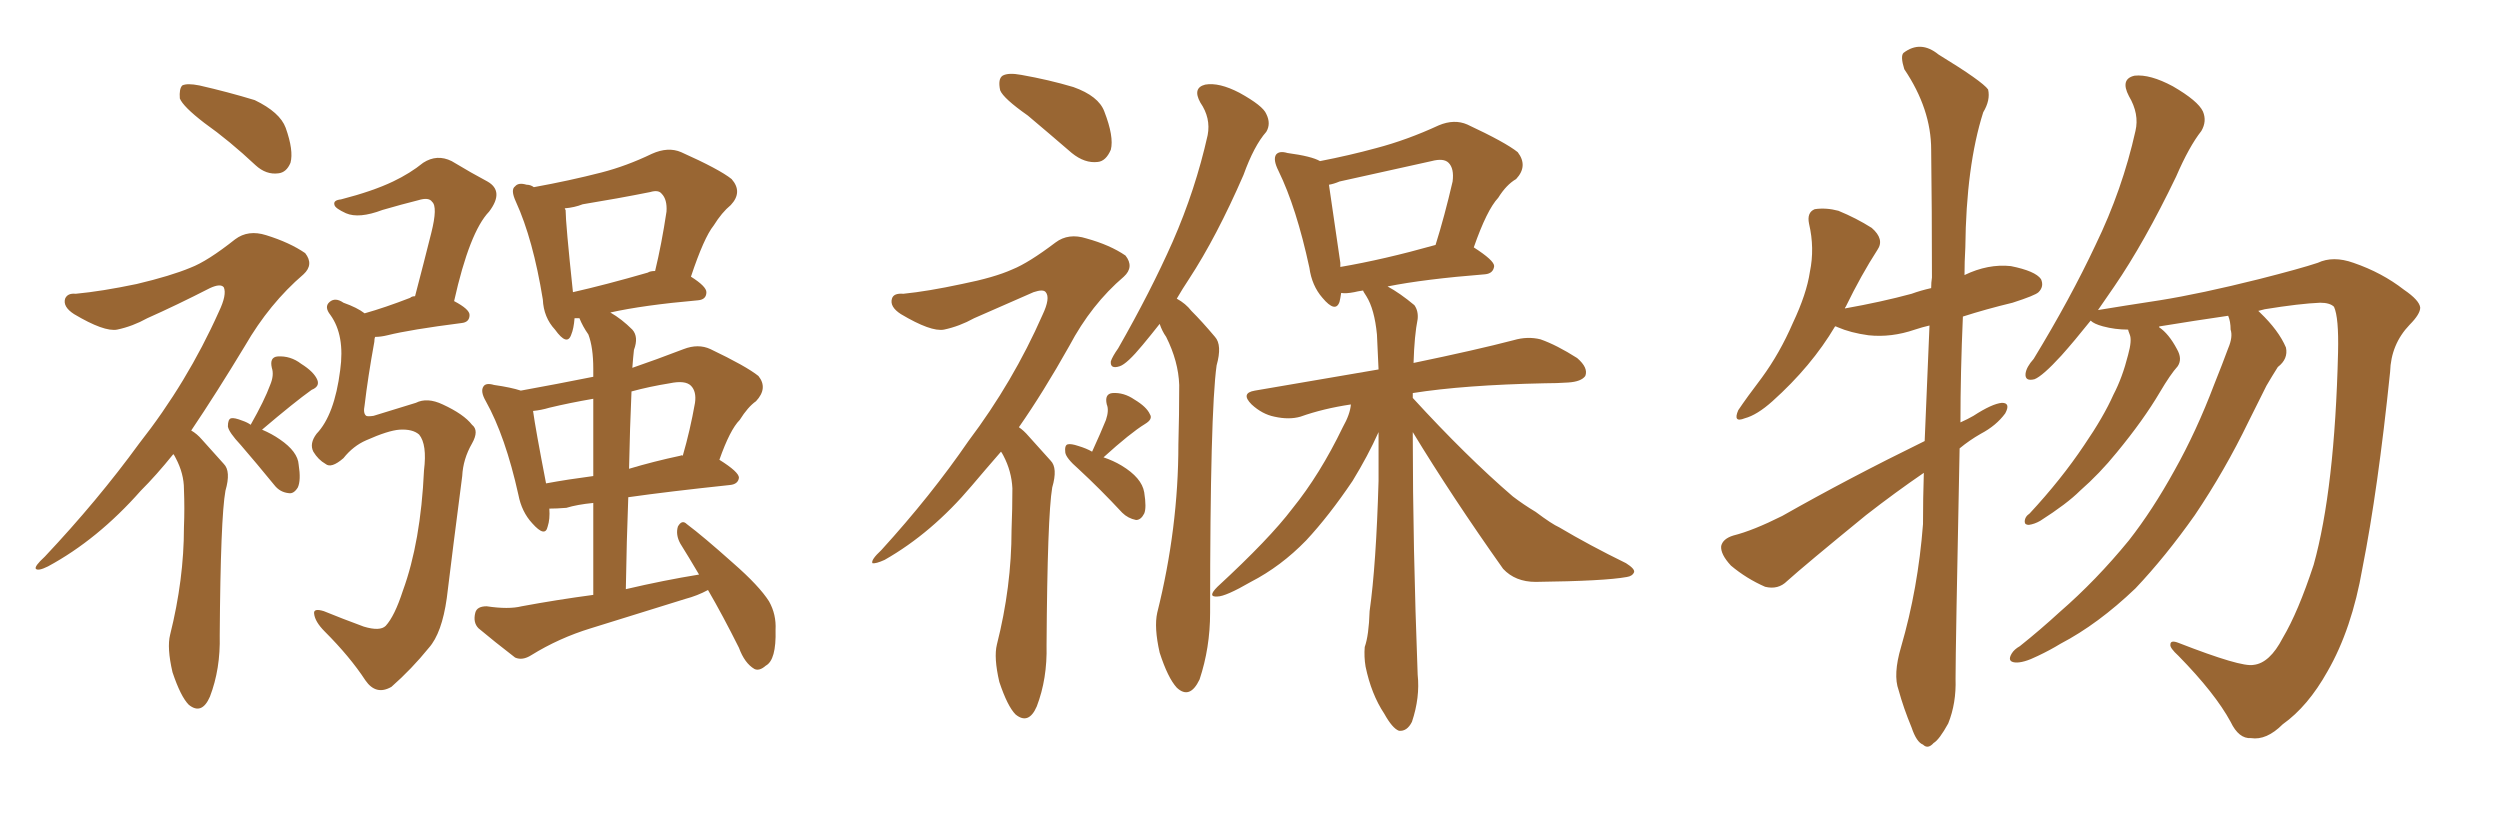 <svg xmlns="http://www.w3.org/2000/svg" xmlns:xlink="http://www.w3.org/1999/xlink" width="450" height="150"><path fill="#996633" padding="10" d="M36.77 22.12L36.77 22.12Q32.96 19.19 32.37 17.72L32.37 17.72Q32.23 15.97 32.81 15.38L32.81 15.38Q33.69 14.94 35.89 15.38L35.89 15.38Q41.02 16.55 45.85 18.02L45.85 18.02Q50.39 20.21 51.42 23.00L51.42 23.00Q52.88 27.10 52.29 29.30L52.29 29.30Q51.56 31.05 50.10 31.20L50.10 31.20Q47.90 31.49 46.00 29.74L46.00 29.74Q41.31 25.34 36.77 22.12ZM31.20 81.74L31.20 81.74Q28.13 85.55 25.34 88.33L25.34 88.33Q17.58 97.12 8.64 101.95L8.64 101.95Q6.88 102.83 6.45 102.39L6.45 102.39Q6.15 101.95 8.06 100.20L8.06 100.20Q17.58 90.09 25.05 79.83L25.05 79.83Q33.69 68.85 39.40 56.10L39.40 56.10Q40.87 53.03 40.28 51.71L40.28 51.71Q39.70 50.98 37.79 51.86L37.79 51.86Q31.79 54.93 26.51 57.28L26.51 57.28Q23.88 58.74 21.09 59.33L21.09 59.33Q18.75 59.77 13.33 56.54L13.33 56.54Q11.28 55.22 11.72 53.76L11.72 53.76Q12.16 52.73 13.62 52.88L13.62 52.88Q18.31 52.44 24.61 51.12L24.61 51.12Q30.76 49.66 34.28 48.19L34.28 48.19Q37.35 47.02 42.33 43.07L42.33 43.07Q44.68 41.31 47.90 42.33L47.90 42.33Q52.15 43.65 54.93 45.56L54.93 45.56Q56.54 47.61 54.64 49.37L54.64 49.37Q48.49 54.64 44.09 62.26L44.09 62.26Q38.96 70.75 34.42 77.49L34.42 77.49Q35.45 78.08 36.33 79.10L36.33 79.10Q37.94 80.86 40.28 83.50L40.28 83.50Q41.60 84.81 40.58 88.33L40.58 88.33Q39.70 93.16 39.55 114.40L39.55 114.40Q39.70 120.41 37.79 125.39L37.79 125.39Q36.33 128.76 33.98 126.86L33.98 126.86Q32.52 125.39 31.05 121.00L31.05 121.00Q30.03 116.60 30.62 114.26L30.62 114.26Q33.11 104.30 33.11 94.92L33.11 94.92Q33.25 91.55 33.11 88.04L33.11 88.04Q33.11 85.25 31.64 82.47L31.64 82.47Q31.35 81.88 31.20 81.74ZM45.12 76.46L45.12 76.46Q47.61 72.07 48.63 69.29L48.63 69.29Q49.37 67.53 48.93 66.21L48.93 66.21Q48.49 64.31 49.95 64.16L49.95 64.16Q52.29 64.01 54.20 65.48L54.20 65.48Q56.54 66.94 57.13 68.41L57.13 68.41Q57.57 69.58 56.10 70.17L56.10 70.17Q53.03 72.36 47.17 77.34L47.17 77.34Q48.93 78.08 50.39 79.10L50.39 79.10Q53.61 81.30 53.76 83.64L53.76 83.64Q54.20 86.43 53.61 87.74L53.61 87.74Q52.88 88.92 52.00 88.77L52.00 88.77Q50.39 88.62 49.37 87.30L49.37 87.30Q46.14 83.35 43.36 80.13L43.36 80.13Q41.16 77.78 41.02 76.76L41.02 76.76Q41.02 75.44 41.60 75.29L41.60 75.29Q42.19 75.15 43.65 75.73L43.65 75.73Q44.53 76.03 45.12 76.46ZM71.92 77.34L71.92 77.34Q69.87 77.49 65.92 79.25L65.92 79.25Q63.57 80.27 61.82 82.47L61.82 82.47Q59.62 84.38 58.59 83.50L58.59 83.50Q57.28 82.76 56.40 81.30L56.40 81.30Q55.66 79.83 56.98 78.08L56.98 78.08Q60.21 74.71 61.23 66.65L61.23 66.65Q62.11 60.35 59.47 56.69L59.47 56.69Q58.30 55.22 59.33 54.35L59.33 54.35Q60.35 53.47 61.82 54.49L61.82 54.49Q64.31 55.37 65.63 56.40L65.63 56.40Q69.29 55.37 73.83 53.61L73.83 53.61Q74.12 53.32 74.71 53.32L74.71 53.32Q76.32 47.17 77.64 41.89L77.64 41.89Q78.81 37.21 77.78 36.33L77.78 36.33Q77.20 35.45 75.29 36.04L75.29 36.04Q72.36 36.77 68.85 37.79L68.85 37.79Q64.60 39.40 62.26 38.38L62.26 38.38Q60.35 37.50 60.21 36.91L60.21 36.91Q59.91 36.04 61.38 35.89L61.38 35.89Q67.09 34.42 70.75 32.67L70.75 32.67Q73.83 31.20 76.17 29.30L76.17 29.30Q78.66 27.69 81.30 29.00L81.30 29.00Q84.96 31.20 87.74 32.67L87.74 32.67Q90.82 34.42 88.04 38.09L88.04 38.09Q84.52 41.75 81.74 54.20L81.74 54.20Q84.52 55.66 84.52 56.69L84.52 56.69Q84.52 58.01 83.06 58.15L83.06 58.15Q73.83 59.33 69.73 60.35L69.73 60.35Q68.55 60.64 67.53 60.64L67.53 60.64Q67.38 60.94 67.38 61.52L67.38 61.52Q66.21 67.97 65.63 72.95L65.63 72.95Q65.33 74.41 65.92 74.85L65.92 74.85Q66.21 75 67.24 74.85L67.24 74.85Q72.95 73.10 74.85 72.51L74.85 72.51Q76.90 71.48 79.69 72.80L79.69 72.80Q83.50 74.56 84.96 76.46L84.96 76.46Q86.28 77.49 84.96 79.83L84.96 79.83Q83.35 82.62 83.20 85.69L83.20 85.69Q81.45 99.17 80.42 107.67L80.42 107.67Q79.54 113.96 77.20 116.60L77.20 116.60Q74.12 120.41 70.46 123.63L70.46 123.63Q67.68 125.24 65.77 122.46L65.77 122.46Q62.99 118.21 58.45 113.67L58.45 113.67Q56.69 111.91 56.54 110.45L56.54 110.45Q56.40 109.42 58.30 110.01L58.30 110.01Q61.52 111.33 65.48 112.79L65.48 112.79Q68.41 113.67 69.43 112.65L69.43 112.65Q71.04 110.89 72.51 106.35L72.51 106.35Q75.73 97.56 76.32 84.67L76.32 84.67Q76.90 79.98 75.44 78.22L75.44 78.22Q74.27 77.20 71.92 77.34ZM103.42 57.28L103.42 57.28Q103.27 59.18 102.83 60.21L102.83 60.21Q102.10 62.40 99.90 59.33L99.90 59.33Q97.85 57.13 97.71 53.91L97.71 53.91Q95.95 43.07 92.87 36.33L92.87 36.33Q91.85 34.13 92.72 33.54L92.72 33.54Q93.31 32.81 94.78 33.25L94.78 33.25Q95.51 33.25 96.09 33.69L96.09 33.69Q102.54 32.52 108.25 31.05L108.25 31.05Q112.79 29.88 117.33 27.69L117.33 27.69Q120.26 26.37 122.61 27.39L122.61 27.39Q129.49 30.47 131.69 32.23L131.69 32.23Q133.74 34.57 131.54 36.91L131.54 36.91Q129.93 38.23 128.47 40.58L128.47 40.58Q126.71 42.77 124.37 49.80L124.37 49.80Q127.15 51.56 127.15 52.59L127.15 52.59Q127.15 53.91 125.68 54.05L125.68 54.05Q115.72 54.93 109.86 56.25L109.86 56.25Q111.91 57.42 113.82 59.33L113.82 59.33Q114.99 60.64 114.11 62.99L114.11 62.99Q113.96 64.31 113.82 66.21L113.82 66.21Q118.07 64.75 123.05 62.84L123.05 62.84Q125.68 61.82 127.88 62.84L127.88 62.84Q134.33 65.92 136.52 67.68L136.52 67.68Q138.28 69.87 136.08 72.22L136.08 72.22Q134.62 73.24 133.15 75.59L133.15 75.59Q131.40 77.34 129.49 82.76L129.49 82.76Q133.01 84.96 133.01 85.99L133.01 85.99Q132.86 87.16 131.40 87.30L131.40 87.30Q120.26 88.48 113.09 89.50L113.09 89.50Q112.79 97.27 112.65 106.05L112.65 106.05Q119.53 104.44 125.83 103.42L125.83 103.42Q123.93 100.20 122.46 97.85L122.46 97.85Q121.58 96.24 122.02 94.78L122.02 94.78Q122.75 93.46 123.63 94.34L123.63 94.34Q126.56 96.53 131.98 101.37L131.98 101.37Q136.67 105.47 138.43 108.25L138.43 108.25Q139.75 110.60 139.60 113.38L139.60 113.38Q139.75 118.80 137.84 119.82L137.84 119.82Q136.67 120.85 135.79 120.41L135.79 120.41Q134.03 119.38 133.01 116.60L133.01 116.60Q130.08 110.74 127.44 106.20L127.44 106.20Q125.54 107.23 123.34 107.81L123.34 107.81Q114.84 110.45 106.35 113.09L106.35 113.09Q100.63 114.84 95.65 117.92L95.65 117.92Q94.04 118.95 92.72 118.36L92.72 118.36Q88.92 115.43 86.13 113.09L86.13 113.09Q85.11 112.06 85.55 110.30L85.55 110.30Q85.84 109.13 87.60 109.13L87.60 109.13Q91.55 109.72 93.90 109.13L93.90 109.13Q100.20 107.96 106.79 107.08L106.79 107.08Q106.79 97.56 106.79 90.53L106.79 90.53Q103.86 90.82 101.95 91.41L101.95 91.41Q100.20 91.55 98.88 91.55L98.88 91.55Q99.02 93.46 98.58 94.78L98.58 94.78Q98.14 96.83 95.80 94.19L95.80 94.19Q93.90 92.14 93.31 89.06L93.31 89.06Q90.97 78.52 87.45 72.22L87.45 72.22Q86.43 70.46 87.01 69.58L87.01 69.58Q87.45 68.85 88.92 69.29L88.92 69.29Q91.99 69.73 93.75 70.31L93.75 70.31Q100.20 69.14 106.79 67.82L106.79 67.82Q106.79 66.80 106.79 66.36L106.79 66.36Q106.79 62.55 105.91 60.21L105.91 60.21Q104.88 58.74 104.30 57.28L104.30 57.28Q103.56 57.28 103.42 57.28ZM116.60 49.07L116.60 49.07Q117.04 48.78 117.92 48.78L117.92 48.78Q119.09 43.95 119.97 38.09L119.97 38.09Q120.12 35.89 119.09 34.86L119.09 34.86Q118.51 34.13 117.04 34.57L117.04 34.57Q111.18 35.74 104.88 36.77L104.88 36.77Q103.42 37.35 101.66 37.50L101.66 37.50Q101.66 37.65 101.81 37.79L101.81 37.79Q101.81 40.14 103.13 52.59L103.13 52.59Q108.98 51.27 116.60 49.07ZM106.79 85.69L106.79 85.69Q106.79 76.61 106.79 71.78L106.79 71.78Q102.54 72.51 98.88 73.39L98.88 73.39Q97.41 73.83 95.95 73.97L95.95 73.97Q96.39 77.20 98.29 87.01L98.29 87.01Q102.25 86.28 106.79 85.69ZM113.67 70.46L113.67 70.46L113.67 70.46Q113.38 76.90 113.23 84.38L113.23 84.38Q117.63 83.06 122.46 82.03L122.46 82.03Q122.75 81.88 122.90 82.03L122.90 82.03Q124.22 77.49 125.10 72.51L125.10 72.51Q125.39 70.46 124.37 69.43L124.37 69.43Q123.34 68.41 120.56 68.99L120.56 68.99Q116.89 69.58 113.67 70.46ZM185.01 20.80L185.01 20.80Q180.62 17.72 180.03 16.26L180.03 16.26Q179.59 14.21 180.47 13.62L180.47 13.62Q181.49 13.04 183.84 13.48L183.84 13.48Q188.82 14.36 193.21 15.67L193.21 15.67Q197.75 17.29 198.78 20.07L198.78 20.07Q200.54 24.61 199.95 26.95L199.95 26.95Q199.07 29.00 197.61 29.15L197.61 29.15Q195.26 29.44 192.92 27.54L192.92 27.54Q188.67 23.88 185.01 20.80ZM180.18 81.30L180.18 81.30Q177.25 84.67 174.90 87.45L174.90 87.45Q167.72 95.95 159.23 100.78L159.23 100.78Q157.62 101.51 157.03 101.37L157.03 101.37Q156.74 100.78 158.64 99.02L158.64 99.02Q167.58 89.21 174.32 79.39L174.32 79.39Q182.37 68.70 187.65 56.69L187.65 56.69Q189.11 53.61 188.23 52.59L188.23 52.59Q187.79 52.00 186.04 52.59L186.04 52.59Q180.32 55.08 175.34 57.28L175.34 57.28Q172.71 58.74 169.92 59.33L169.92 59.33Q167.58 59.77 162.16 56.54L162.16 56.54Q160.11 55.22 160.55 53.76L160.55 53.76Q160.84 52.73 162.60 52.88L162.60 52.88Q166.99 52.44 173.14 51.12L173.14 51.12Q179.00 49.95 182.23 48.49L182.23 48.49Q185.16 47.31 189.99 43.65L189.99 43.65Q192.33 41.89 195.56 42.92L195.56 42.92Q199.80 44.09 202.59 46.00L202.59 46.00Q204.20 48.05 202.29 49.80L202.29 49.80Q196.44 54.79 192.48 62.26L192.48 62.26Q187.79 70.61 183.40 76.90L183.40 76.90Q184.28 77.49 185.16 78.52L185.16 78.52Q186.77 80.27 189.11 82.91L189.11 82.91Q190.43 84.23 189.40 87.74L189.40 87.74Q188.53 92.87 188.38 116.16L188.38 116.16Q188.53 122.17 186.62 127.15L186.62 127.15Q185.16 130.52 182.81 128.61L182.81 128.61Q181.35 127.15 179.88 122.75L179.88 122.75Q178.86 118.36 179.44 116.02L179.44 116.02Q182.08 105.62 182.08 95.36L182.08 95.36Q182.23 91.55 182.23 87.89L182.23 87.89Q182.08 84.81 180.62 82.03L180.62 82.03Q180.32 81.45 180.18 81.30ZM196.58 81.30L196.58 81.30Q198.19 77.78 199.07 75.59L199.07 75.59Q199.66 73.83 199.22 72.80L199.22 72.80Q198.78 70.90 200.24 70.75L200.24 70.75Q202.29 70.61 204.20 71.92L204.20 71.92Q206.40 73.24 206.98 74.56L206.98 74.56Q207.57 75.44 206.10 76.32L206.10 76.32Q203.47 77.93 198.63 82.32L198.63 82.32Q200.39 82.91 201.86 83.79L201.86 83.79Q205.52 85.99 205.96 88.62L205.96 88.62Q206.40 91.41 205.96 92.43L205.96 92.43Q205.37 93.60 204.49 93.60L204.49 93.60Q203.03 93.31 202.00 92.29L202.00 92.29Q198.05 88.04 194.09 84.38L194.09 84.38Q191.89 82.47 191.75 81.45L191.75 81.45Q191.60 80.13 192.19 79.98L192.19 79.98Q192.77 79.83 194.09 80.27L194.09 80.27Q195.56 80.71 196.58 81.30ZM208.74 58.30L208.74 58.30Q207.13 60.35 205.66 62.11L205.66 62.11Q202.88 65.48 201.56 65.92L201.56 65.92Q199.80 66.50 199.95 65.04L199.95 65.04Q200.24 64.16 201.27 62.70L201.27 62.70Q207.13 52.44 211.08 43.51L211.08 43.51Q215.19 34.13 217.38 24.32L217.38 24.32Q217.97 21.24 216.06 18.46L216.06 18.46Q214.60 15.82 216.94 15.23L216.94 15.23Q219.43 14.79 223.10 16.70L223.10 16.70Q227.34 19.04 227.93 20.51L227.93 20.51Q228.81 22.27 227.93 23.73L227.93 23.73Q225.73 26.22 223.83 31.49L223.83 31.49Q218.99 42.63 214.01 50.24L214.01 50.24Q212.84 52.00 211.82 53.76L211.82 53.76Q213.43 54.64 214.45 55.96L214.45 55.96Q216.36 57.86 218.70 60.64L218.70 60.64Q220.02 62.11 218.99 65.77L218.99 65.77Q217.82 74.12 217.82 110.30L217.82 110.30Q217.82 116.60 215.92 122.31L215.92 122.31Q214.16 125.98 211.82 123.78L211.82 123.78Q210.21 122.02 208.74 117.48L208.74 117.48Q207.71 112.94 208.30 110.30L208.30 110.30Q212.11 95.07 212.11 79.98L212.11 79.98Q212.26 74.71 212.26 69.29L212.26 69.29Q212.11 65.04 209.91 60.64L209.91 60.64Q209.18 59.62 208.74 58.30ZM254.30 77.78L254.30 77.78Q254.30 78.08 254.30 78.52L254.30 78.52Q254.30 98.00 255.18 121.44L255.18 121.44Q255.62 125.54 254.15 129.93L254.15 129.93Q253.27 131.69 251.81 131.54L251.81 131.54Q250.63 131.10 249.17 128.47L249.17 128.47Q246.83 124.95 245.80 119.97L245.80 119.97Q245.51 118.21 245.65 116.46L245.65 116.46Q246.39 114.40 246.53 110.01L246.53 110.01Q247.71 101.66 248.14 86.57L248.14 86.57Q248.14 81.88 248.14 77.78L248.14 77.78Q246.24 82.03 243.46 86.57L243.46 86.57Q239.21 92.87 235.11 97.27L235.11 97.27Q230.57 101.95 225.15 104.74L225.15 104.74Q220.61 107.37 219.14 107.37L219.14 107.37Q217.24 107.52 219.14 105.62L219.14 105.62Q228.52 96.97 232.62 91.55L232.62 91.55Q237.60 85.40 241.70 76.90L241.70 76.90Q243.02 74.56 243.16 72.80L243.16 72.80Q238.18 73.54 234.08 75L234.08 75Q232.03 75.59 229.39 75L229.39 75Q227.20 74.56 225.29 72.80L225.29 72.80Q223.24 70.75 225.88 70.31L225.88 70.31Q237.89 68.26 248.14 66.50L248.14 66.50Q248.00 62.99 247.85 60.21L247.85 60.21Q247.41 55.66 245.95 53.32L245.95 53.32Q245.36 52.44 245.36 52.29L245.36 52.29Q244.34 52.44 243.75 52.59L243.75 52.59Q242.29 52.88 241.41 52.73L241.41 52.73Q241.26 53.76 241.11 54.35L241.11 54.35Q240.38 56.40 238.04 53.61L238.04 53.61Q236.13 51.42 235.69 48.19L235.69 48.19Q233.35 37.35 230.13 30.76L230.13 30.76Q229.10 28.71 229.69 27.83L229.69 27.83Q230.27 27.10 231.74 27.54L231.74 27.54Q236.13 28.13 237.60 29.00L237.60 29.00Q242.87 27.98 247.71 26.66L247.71 26.66Q253.27 25.20 258.98 22.56L258.98 22.56Q261.77 21.39 264.11 22.41L264.11 22.41Q271.00 25.63 273.19 27.39L273.19 27.39Q275.10 29.88 272.90 32.23L272.90 32.23Q271.14 33.25 269.68 35.60L269.68 35.60Q267.63 37.79 265.28 44.53L265.28 44.53Q268.95 46.88 268.95 47.90L268.95 47.90Q268.80 49.22 267.33 49.37L267.33 49.37Q256.35 50.24 249.76 51.56L249.76 51.56Q251.95 52.73 254.59 54.93L254.59 54.93Q255.32 55.96 255.18 57.42L255.18 57.42Q254.59 60.35 254.44 65.33L254.44 65.33Q265.72 62.99 272.46 61.23L272.46 61.23Q274.95 60.50 277.29 61.08L277.29 61.08Q280.22 62.11 283.89 64.45L283.89 64.45Q285.94 66.21 285.35 67.68L285.35 67.68Q284.62 68.70 282.28 68.85L282.28 68.85Q280.22 68.99 278.03 68.99L278.03 68.99Q263.53 69.29 254.30 70.75L254.30 70.75Q254.30 71.04 254.30 71.63L254.30 71.63Q263.96 82.18 272.31 89.36L272.31 89.36Q274.22 90.82 276.42 92.14L276.42 92.14Q279.35 94.34 280.66 94.92L280.66 94.92Q286.08 98.14 292.68 101.37L292.68 101.37Q294.29 102.39 294.14 102.98L294.14 102.98Q293.85 103.71 292.82 103.86L292.82 103.86Q288.87 104.59 276.42 104.74L276.42 104.74Q272.75 104.74 270.56 102.39L270.56 102.39Q261.33 89.36 254.30 77.78ZM241.26 48.05L241.26 48.05L241.26 48.05Q249.02 46.73 258.40 44.09L258.40 44.09Q260.01 38.96 261.47 32.67L261.47 32.67Q261.77 30.32 260.74 29.30L260.74 29.30Q259.86 28.42 257.67 29.00L257.67 29.00Q249.61 30.76 241.11 32.67L241.11 32.67Q240.09 33.11 239.21 33.25L239.21 33.25Q239.79 37.06 241.26 47.31L241.26 47.31Q241.26 47.61 241.26 48.05ZM346.44 79.39L346.44 79.39Q346.88 68.70 347.31 58.59L347.31 58.59Q346.00 58.89 344.68 59.33L344.68 59.33Q340.43 60.79 336.33 60.35L336.33 60.35Q333.11 59.91 330.76 58.89L330.76 58.89Q330.47 58.74 330.32 58.74L330.32 58.74Q326.07 65.92 319.04 72.22L319.04 72.22Q316.26 74.71 314.06 75.29L314.06 75.29Q311.87 76.17 312.89 73.83L312.89 73.83Q314.36 71.63 317.14 67.97L317.14 67.97Q320.36 63.57 322.71 58.15L322.71 58.15Q325.20 52.88 325.78 48.93L325.78 48.93Q326.66 44.68 325.63 40.28L325.63 40.28Q325.20 38.23 326.66 37.65L326.66 37.65Q328.71 37.35 330.91 37.94L330.91 37.94Q334.13 39.26 336.91 41.02L336.91 41.02Q339.26 43.07 337.94 44.97L337.94 44.97Q335.01 49.51 332.23 55.22L332.23 55.22Q332.08 55.37 332.08 55.52L332.08 55.52Q338.67 54.35 344.09 52.88L344.09 52.88Q345.70 52.29 347.61 51.86L347.61 51.86Q347.61 50.83 347.75 49.95L347.75 49.95Q347.75 37.65 347.61 26.95L347.61 26.95Q347.61 19.63 342.77 12.45L342.77 12.45Q342.04 10.11 342.63 9.52L342.63 9.52Q345.70 7.18 348.93 9.81L348.93 9.81Q356.84 14.65 357.86 16.11L357.86 16.11Q358.30 18.02 356.98 20.21L356.98 20.21Q353.91 29.88 353.76 44.53L353.76 44.53Q353.61 47.17 353.61 49.51L353.61 49.51Q357.86 47.46 361.96 47.90L361.96 47.90Q366.36 48.78 367.38 50.24L367.38 50.24Q367.97 51.56 366.94 52.59L366.94 52.59Q366.36 53.17 362.26 54.49L362.26 54.49Q357.42 55.66 353.32 56.98L353.32 56.98Q352.88 67.09 352.88 76.03L352.88 76.03Q354.20 75.44 355.22 74.85L355.22 74.85Q358.59 72.66 360.35 72.51L360.35 72.51Q361.96 72.51 360.94 74.41L360.94 74.41Q359.33 76.61 356.54 78.08L356.54 78.08Q354.49 79.25 352.73 80.71L352.73 80.71Q352.00 116.75 352.00 122.17L352.00 122.17Q352.15 126.56 350.68 130.22L350.68 130.22Q349.07 133.15 348.05 133.74L348.05 133.74Q347.02 134.91 346.14 134.03L346.14 134.03Q344.97 133.59 344.09 130.96L344.09 130.96Q342.63 127.44 341.75 124.22L341.75 124.22Q340.72 121.44 342.19 116.46L342.19 116.46Q345.26 105.91 346.14 94.34L346.14 94.34Q346.14 89.65 346.29 85.11L346.29 85.11Q341.16 88.62 335.89 92.72L335.89 92.72Q324.76 101.81 321.68 104.59L321.68 104.59Q320.07 106.20 317.72 105.62L317.72 105.62Q314.36 104.15 311.57 101.81L311.57 101.81Q309.67 99.76 309.81 98.29L309.81 98.29Q310.11 96.97 312.01 96.39L312.01 96.39Q315.53 95.51 320.80 92.87L320.80 92.87Q332.67 86.13 346.44 79.39ZM401.07 56.84L401.07 56.84L401.07 56.84Q395.07 57.71 388.77 58.74L388.77 58.74Q388.62 58.74 388.62 58.89L388.62 58.89Q390.38 60.06 391.85 62.84L391.85 62.84Q392.87 64.60 391.99 65.92L391.99 65.92Q390.67 67.38 388.77 70.61L388.77 70.61Q385.84 75.59 381.01 81.45L381.01 81.45Q377.93 85.25 374.41 88.33L374.41 88.33Q372.07 90.67 367.24 93.75L367.24 93.75Q366.21 94.34 365.19 94.48L365.19 94.48Q364.45 94.48 364.45 93.90L364.45 93.90Q364.45 93.02 365.33 92.43L365.33 92.43Q371.04 86.28 375.15 80.13L375.15 80.13Q378.66 75 380.42 71.04L380.42 71.04Q382.03 67.97 383.06 63.87L383.06 63.87Q383.79 61.23 383.35 60.21L383.35 60.21Q383.06 59.47 383.06 59.33L383.06 59.33Q380.71 59.33 378.52 58.74L378.52 58.74Q376.90 58.30 376.32 57.71L376.32 57.71Q373.39 61.38 371.04 64.01L371.04 64.01Q367.68 67.68 366.21 68.26L366.21 68.26Q364.45 68.70 364.60 67.24L364.60 67.24Q364.75 66.06 366.06 64.60L366.06 64.60Q372.66 53.76 377.20 44.09L377.20 44.09Q382.03 34.13 384.38 23.58L384.38 23.58Q385.11 20.51 383.20 17.29L383.20 17.29Q381.59 14.21 384.23 13.62L384.23 13.62Q387.01 13.33 391.11 15.53L391.11 15.53Q395.65 18.16 396.53 20.07L396.53 20.07Q397.27 21.83 396.24 23.58L396.24 23.58Q394.04 26.37 391.70 31.79L391.70 31.79Q385.99 43.65 380.57 51.56L380.57 51.56Q378.96 53.91 377.64 55.81L377.64 55.81Q382.03 55.08 388.77 54.05L388.77 54.05Q396.09 52.88 406.64 50.24L406.64 50.24Q414.11 48.34 417.19 47.31L417.19 47.31Q419.97 46.00 423.63 47.31L423.63 47.31Q428.76 49.07 432.71 52.15L432.71 52.15Q435.50 54.05 435.64 55.37L435.64 55.37Q435.64 56.54 433.74 58.45L433.74 58.45Q430.37 61.96 430.22 66.94L430.22 66.94Q428.03 88.18 425.24 102.25L425.24 102.25Q423.34 113.23 418.95 120.85L418.95 120.85Q415.43 127.15 410.89 130.37L410.89 130.37Q407.96 133.30 405.18 132.86L405.18 132.86Q402.98 133.01 401.51 129.93L401.51 129.93Q398.73 124.80 392.14 118.07L392.14 118.07Q390.53 116.60 390.67 116.02L390.67 116.02Q390.67 115.14 392.14 115.72L392.14 115.72Q403.42 120.12 405.62 119.68L405.62 119.68Q408.54 119.38 410.89 114.84L410.89 114.84Q413.67 110.16 416.46 101.66L416.46 101.66Q420.26 88.04 420.85 63.43L420.85 63.43Q421.00 57.13 420.12 55.22L420.12 55.22Q419.38 54.49 417.63 54.49L417.63 54.49Q413.96 54.64 407.67 55.66L407.67 55.66Q407.08 55.81 406.49 55.96L406.49 55.96Q406.64 56.10 406.79 56.25L406.79 56.25Q410.16 59.47 411.47 62.55L411.47 62.55Q411.91 64.60 410.01 66.06L410.01 66.06Q408.98 67.68 407.96 69.43L407.96 69.43Q406.49 72.36 404.74 75.88L404.74 75.88Q400.49 84.67 395.07 92.72L395.07 92.72Q389.79 100.20 384.38 105.91L384.38 105.91Q377.64 112.35 370.90 115.87L370.90 115.87Q368.99 117.04 366.80 118.07L366.80 118.07Q364.16 119.38 362.70 119.24L362.70 119.24Q361.23 119.09 362.11 117.63L362.11 117.63Q362.55 116.89 363.57 116.31L363.57 116.31Q367.24 113.38 370.75 110.16L370.75 110.16Q377.34 104.44 383.20 97.27L383.20 97.27Q387.45 91.85 391.41 84.67L391.41 84.67Q395.36 77.64 398.58 69.14L398.58 69.14Q400.05 65.48 401.07 62.70L401.07 62.70Q401.95 60.64 401.51 59.33L401.51 59.33Q401.51 57.86 401.07 56.84Z"/></svg>